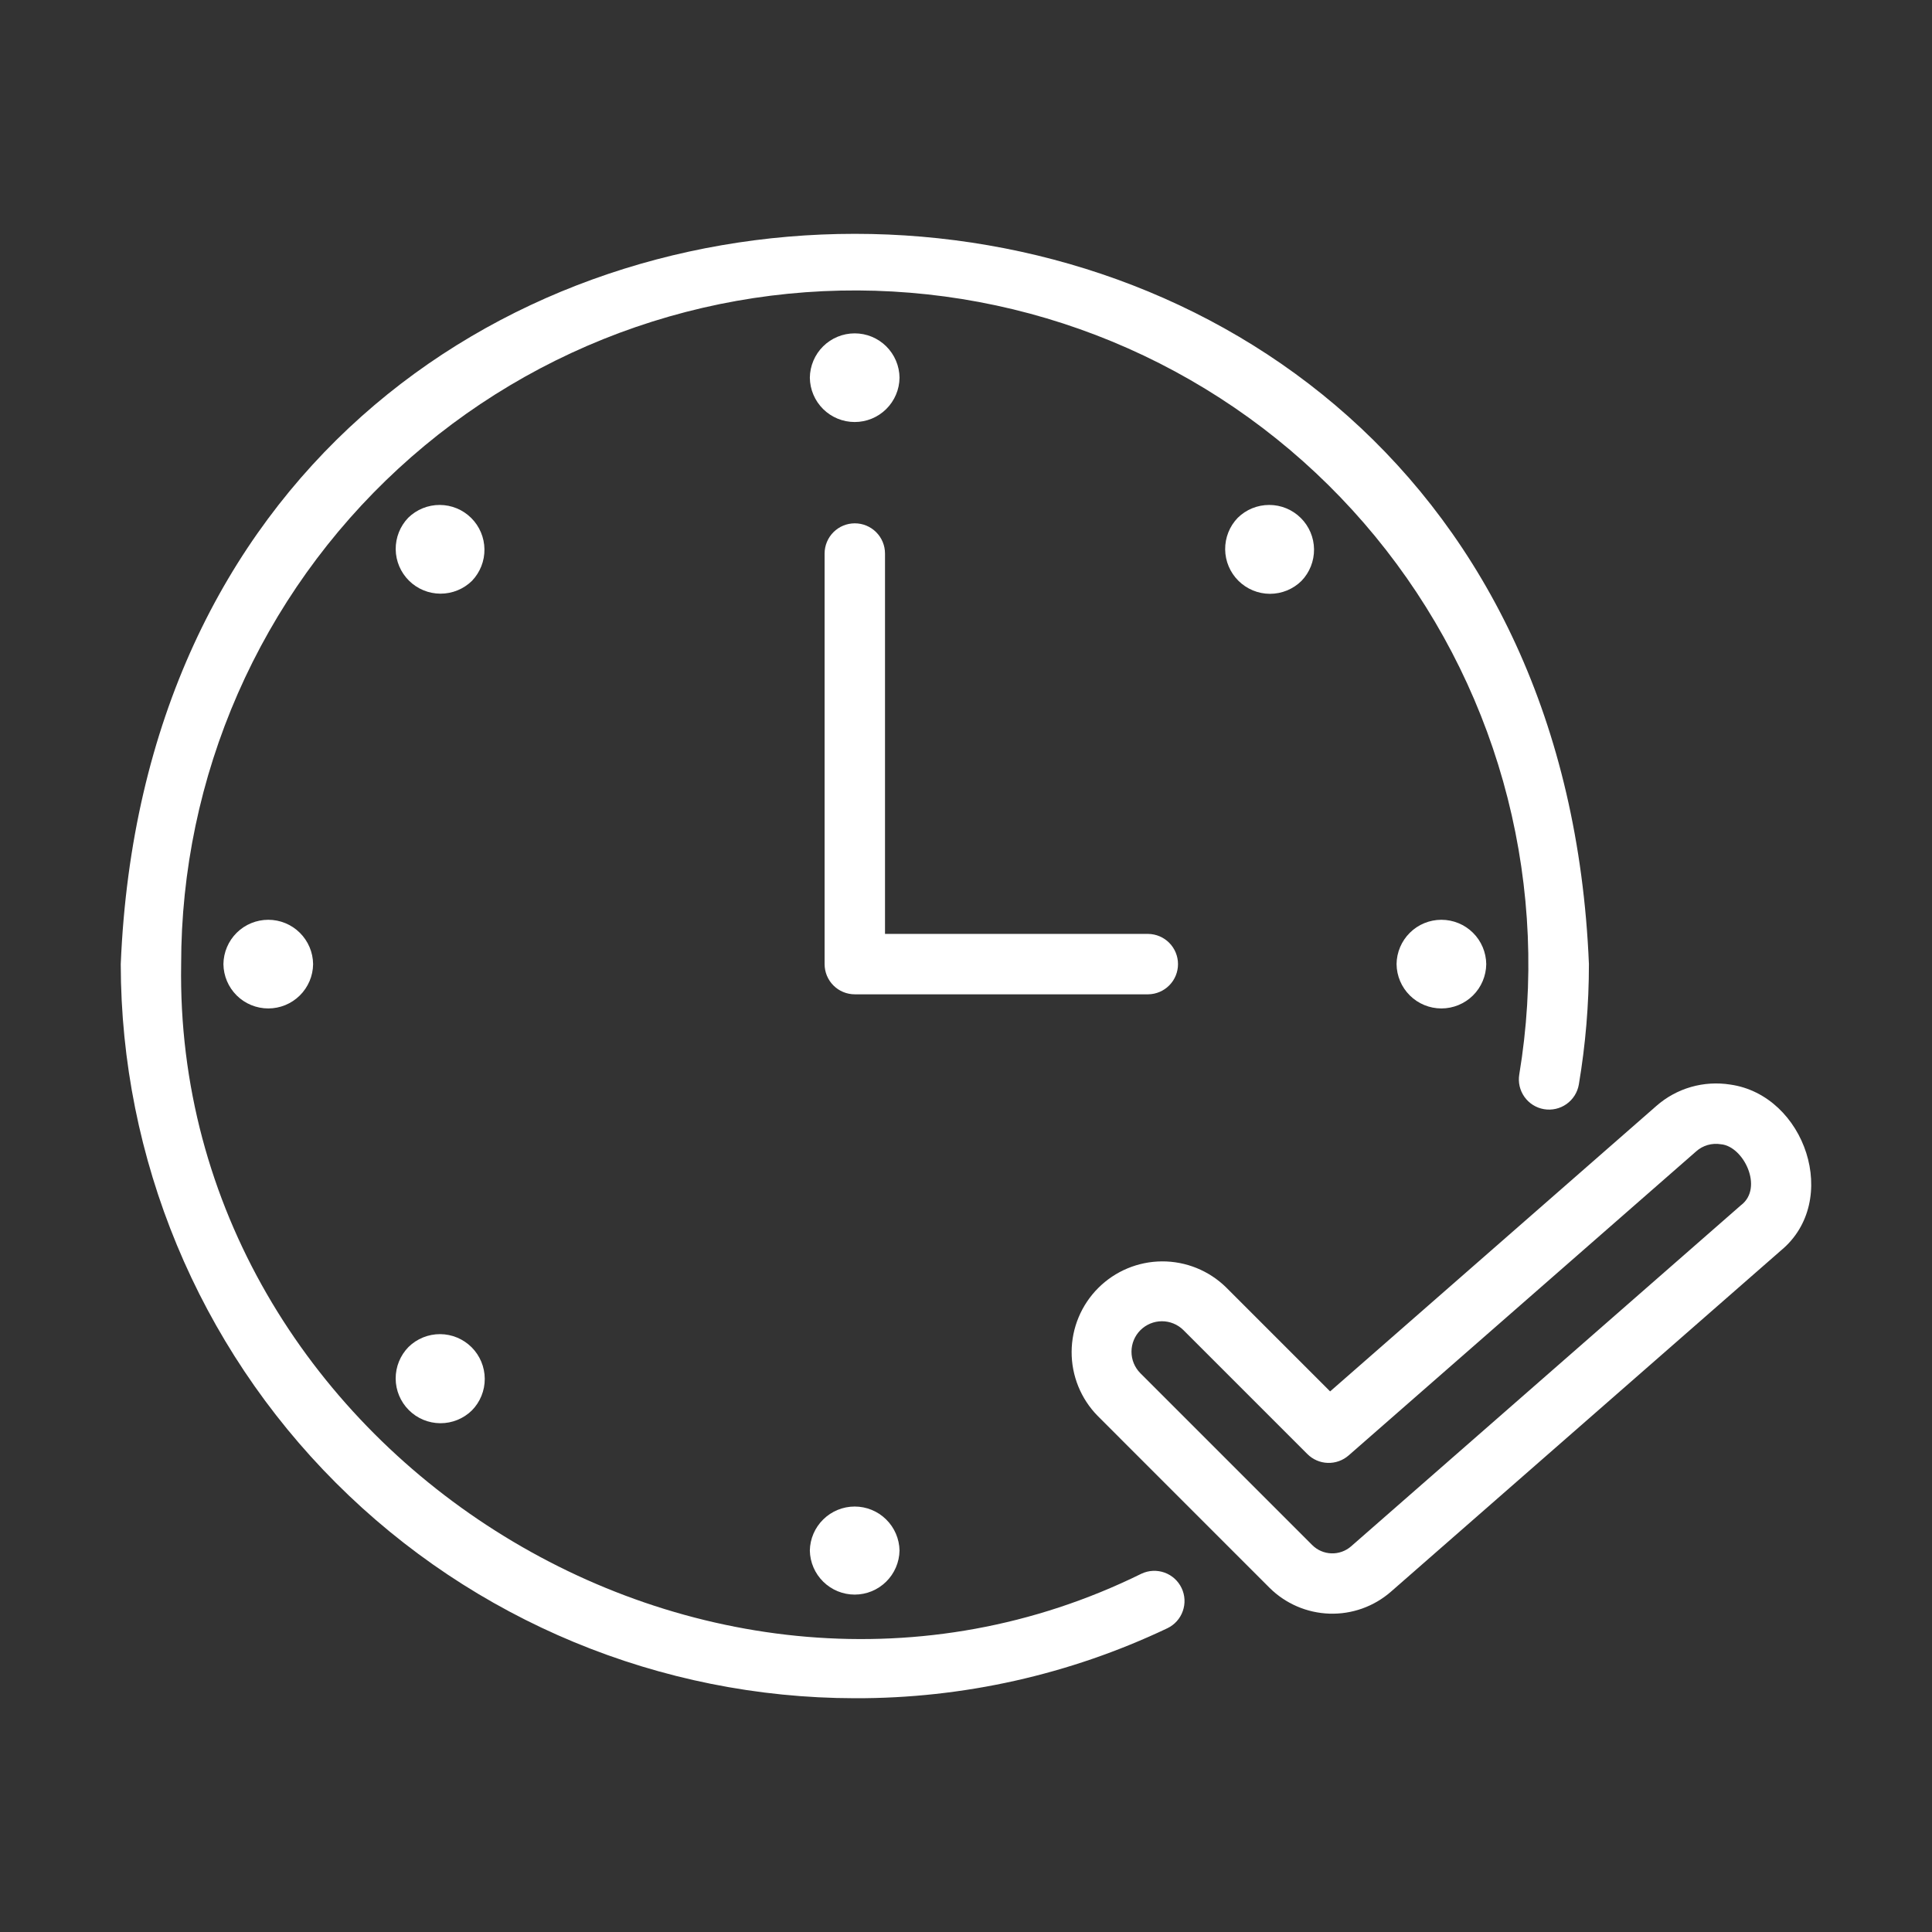<?xml version="1.0" encoding="UTF-8"?>
<svg xmlns="http://www.w3.org/2000/svg" width="64" height="64" viewBox="0 0 64 64" fill="none">
  <rect x="0" y="0" width="64" height="64" fill="#333333" stroke="none"/>
  <path d="M37.812 52.131C23.43 59.215 5.736 47.99 6.001 31.938C6 28.853 6.64 25.801 7.878 22.976C9.117 20.151 10.928 17.613 13.197 15.523C15.467 13.432 18.145 11.836 21.062 10.833C23.98 9.83 27.074 9.443 30.148 9.697C33.223 9.95 36.212 10.838 38.925 12.305C41.639 13.772 44.02 15.786 45.916 18.22C47.812 20.653 49.184 23.453 49.943 26.443C50.702 29.434 50.833 32.549 50.328 35.592C50.284 35.853 50.346 36.121 50.5 36.337C50.654 36.553 50.887 36.699 51.148 36.743C51.409 36.787 51.677 36.726 51.893 36.573C52.109 36.42 52.256 36.187 52.301 35.926C52.523 34.608 52.635 33.275 52.635 31.938C51.304 -0.314 5.336 -0.322 4 31.938C4.007 38.385 6.571 44.566 11.13 49.125C15.689 53.684 21.87 56.248 28.317 56.256C31.898 56.267 35.436 55.475 38.67 53.938C38.909 53.824 39.093 53.62 39.181 53.37C39.27 53.12 39.256 52.846 39.142 52.607C39.029 52.368 38.825 52.183 38.576 52.094C38.326 52.005 38.052 52.018 37.812 52.131Z" fill="white"></path>
  <path d="M29.798 12.512C29.794 12.121 29.635 11.747 29.357 11.472C29.079 11.197 28.704 11.043 28.313 11.043C27.922 11.043 27.546 11.197 27.268 11.472C26.99 11.747 26.832 12.121 26.827 12.512C26.832 12.903 26.99 13.276 27.268 13.551C27.546 13.826 27.922 13.98 28.313 13.98C28.704 13.98 29.079 13.826 29.357 13.551C29.635 13.276 29.794 12.903 29.798 12.512Z" fill="white"></path>
  <path d="M13.523 17.151C13.253 17.432 13.104 17.809 13.108 18.199C13.113 18.589 13.271 18.961 13.549 19.236C13.826 19.511 14.2 19.665 14.59 19.666C14.98 19.667 15.355 19.515 15.634 19.242C15.904 18.96 16.053 18.584 16.048 18.194C16.043 17.804 15.885 17.431 15.608 17.157C15.331 16.882 14.957 16.728 14.567 16.727C14.177 16.726 13.802 16.878 13.523 17.151Z" fill="white"></path>
  <path d="M7.401 31.938C7.406 32.328 7.564 32.702 7.842 32.977C8.12 33.252 8.496 33.406 8.887 33.406C9.278 33.406 9.653 33.252 9.931 32.977C10.209 32.702 10.368 32.329 10.372 31.938C10.368 31.547 10.209 31.173 9.931 30.898C9.653 30.623 9.278 30.469 8.887 30.469C8.496 30.469 8.12 30.623 7.842 30.898C7.564 31.173 7.406 31.546 7.401 31.938Z" fill="white"></path>
  <path d="M13.533 44.62C13.258 44.9 13.106 45.276 13.107 45.668C13.109 46.059 13.266 46.434 13.543 46.711C13.819 46.988 14.194 47.144 14.586 47.146C14.977 47.148 15.354 46.995 15.633 46.721C15.907 46.442 16.06 46.065 16.058 45.674C16.056 45.282 15.9 44.907 15.623 44.63C15.346 44.354 14.972 44.197 14.58 44.195C14.188 44.194 13.812 44.346 13.533 44.62Z" fill="white"></path>
  <path d="M29.798 51.364C29.791 50.975 29.631 50.604 29.353 50.332C29.076 50.059 28.702 49.906 28.313 49.906C27.923 49.906 27.55 50.059 27.272 50.332C26.994 50.604 26.834 50.975 26.827 51.364C26.834 51.754 26.994 52.124 27.272 52.397C27.55 52.67 27.923 52.823 28.313 52.823C28.702 52.823 29.076 52.67 29.353 52.397C29.631 52.124 29.791 51.754 29.798 51.364Z" fill="white"></path>
  <path d="M46.263 31.938C46.267 32.328 46.426 32.702 46.704 32.977C46.982 33.252 47.357 33.406 47.748 33.406C48.139 33.406 48.514 33.252 48.793 32.977C49.071 32.702 49.229 32.329 49.234 31.938C49.229 31.547 49.071 31.173 48.793 30.898C48.515 30.623 48.139 30.469 47.748 30.469C47.357 30.469 46.982 30.623 46.704 30.898C46.426 31.173 46.267 31.546 46.263 31.938Z" fill="white"></path>
  <path d="M41.002 17.153C40.73 17.434 40.581 17.811 40.585 18.201C40.589 18.592 40.748 18.965 41.025 19.24C41.303 19.515 41.677 19.67 42.068 19.671C42.459 19.671 42.834 19.518 43.112 19.244C43.384 18.963 43.533 18.586 43.529 18.195C43.525 17.805 43.367 17.432 43.089 17.157C42.812 16.882 42.437 16.727 42.046 16.727C41.656 16.726 41.28 16.879 41.002 17.153Z" fill="white"></path>
  <path d="M38.038 30.937H29.317V18.336C29.317 18.071 29.212 17.817 29.024 17.629C28.836 17.441 28.582 17.336 28.317 17.336C28.051 17.336 27.797 17.441 27.609 17.629C27.422 17.817 27.316 18.071 27.316 18.336V31.938C27.316 32.069 27.342 32.199 27.392 32.321C27.443 32.442 27.516 32.552 27.609 32.645C27.702 32.738 27.812 32.812 27.934 32.862C28.055 32.912 28.185 32.938 28.317 32.938H38.038C38.3 32.934 38.551 32.827 38.735 32.64C38.92 32.453 39.023 32.2 39.023 31.938C39.023 31.675 38.92 31.423 38.735 31.235C38.551 31.048 38.3 30.941 38.038 30.937Z" fill="white"></path>
  <path d="M57.32 35.928C56.884 35.859 56.439 35.886 56.015 36.008C55.591 36.13 55.2 36.345 54.869 36.636L44.062 46.092L40.614 42.644C40.048 42.09 39.286 41.781 38.493 41.785C37.7 41.789 36.941 42.106 36.381 42.666C35.82 43.227 35.503 43.986 35.499 44.779C35.495 45.571 35.804 46.334 36.358 46.9L42.054 52.597C42.583 53.123 43.292 53.429 44.038 53.454C44.783 53.479 45.51 53.22 46.073 52.73L58.99 41.429C60.992 39.781 59.797 36.28 57.32 35.928ZM57.672 39.924L44.756 51.225C44.576 51.382 44.343 51.465 44.104 51.457C43.865 51.449 43.638 51.351 43.469 51.182L37.773 45.486C37.586 45.297 37.481 45.041 37.482 44.774C37.483 44.508 37.589 44.252 37.777 44.064C37.966 43.876 38.221 43.769 38.487 43.768C38.754 43.767 39.01 43.872 39.2 44.059L43.309 48.168C43.488 48.347 43.729 48.452 43.982 48.46C44.236 48.469 44.483 48.38 44.674 48.214L56.186 38.142C56.296 38.043 56.427 37.971 56.569 37.93C56.712 37.889 56.861 37.88 57.007 37.905C57.758 37.968 58.432 39.352 57.672 39.924Z" fill="white"></path>
</svg>
